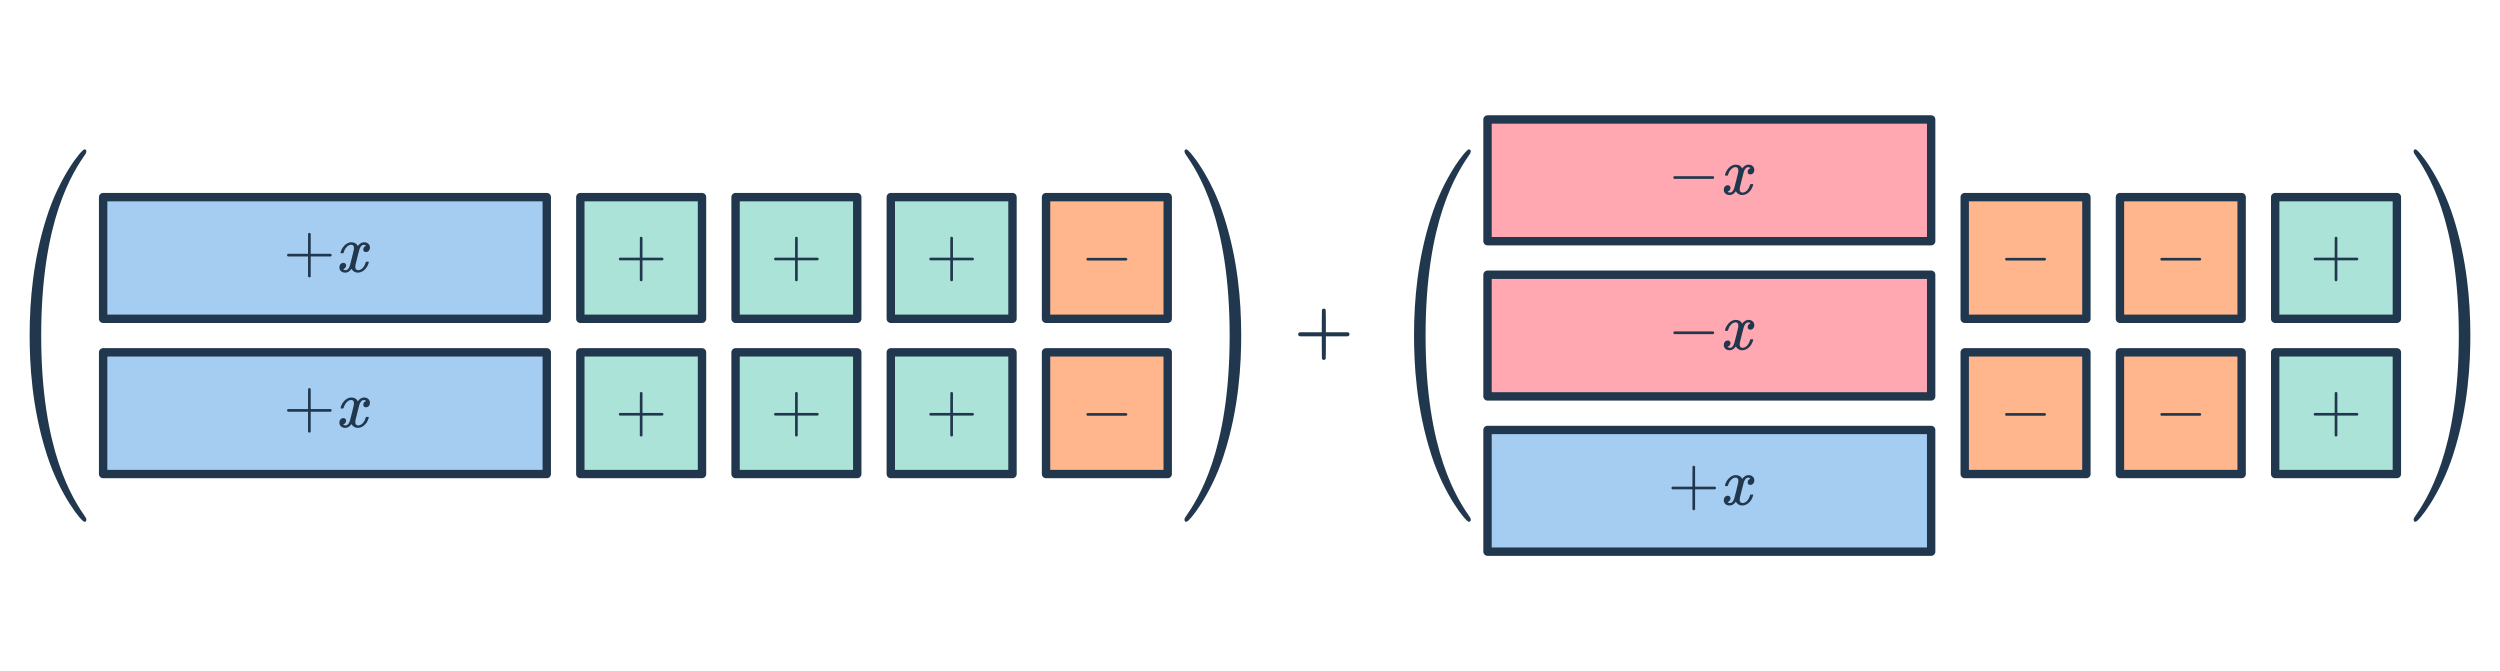 <svg width="596" height="160" viewBox="0 0 596 160" fill="none" xmlns="http://www.w3.org/2000/svg">
<rect x="354.625" y="65.496" width="105.762" height="29.009" fill="#FFA8B2" stroke="#21374D" stroke-width="2" stroke-linejoin="round"/>
<path d="M399.137 79.65C398.987 79.576 398.913 79.469 398.913 79.33C398.913 79.192 398.987 79.085 399.137 79.01H408.433C408.593 79.096 408.673 79.202 408.673 79.33C408.673 79.458 408.593 79.565 408.433 79.65H399.137ZM415.35 83.506C414.72 83.506 414.208 83.208 413.814 82.61C413.398 83.208 412.912 83.506 412.358 83.506C411.963 83.506 411.627 83.394 411.35 83.17C411.083 82.936 410.95 82.632 410.95 82.258C410.95 81.949 411.035 81.693 411.206 81.49C411.387 81.277 411.627 81.17 411.926 81.17C412.107 81.17 412.256 81.229 412.374 81.346C412.491 81.453 412.55 81.602 412.55 81.794C412.55 81.869 412.544 81.928 412.534 81.97C412.448 82.269 412.278 82.482 412.022 82.61L411.862 82.674C411.958 82.834 412.15 82.914 412.438 82.914C412.864 82.914 413.2 82.557 413.446 81.842C413.478 81.746 413.638 81.122 413.926 79.97C414.214 78.818 414.368 78.178 414.39 78.05C414.411 77.954 414.422 77.816 414.422 77.634C414.422 77.112 414.198 76.85 413.75 76.85C413.334 76.85 412.944 77.069 412.582 77.506C412.304 77.826 412.096 78.226 411.958 78.706C411.936 78.802 411.915 78.856 411.894 78.866C411.872 78.877 411.771 78.882 411.59 78.882H411.318C411.232 78.797 411.216 78.68 411.27 78.53C411.366 78.189 411.526 77.853 411.75 77.522C411.974 77.192 412.214 76.936 412.47 76.754C412.907 76.424 413.344 76.258 413.782 76.258C414.528 76.258 415.051 76.557 415.35 77.154C415.424 77.048 415.52 76.93 415.638 76.802C416.022 76.44 416.427 76.258 416.854 76.258C417.238 76.258 417.563 76.376 417.83 76.61C418.096 76.834 418.23 77.133 418.23 77.506C418.23 77.816 418.139 78.077 417.958 78.29C417.787 78.493 417.558 78.594 417.27 78.594C417.099 78.594 416.95 78.546 416.822 78.45C416.704 78.344 416.646 78.205 416.646 78.034C416.646 77.586 416.838 77.288 417.222 77.138L417.318 77.09L417.19 76.978C417.083 76.904 416.939 76.866 416.758 76.866C416.64 76.866 416.544 76.882 416.47 76.914C416.182 77.064 415.942 77.384 415.75 77.874C415.718 77.97 415.558 78.584 415.27 79.714C414.982 80.834 414.822 81.48 414.79 81.65C414.758 81.81 414.742 81.97 414.742 82.13C414.742 82.653 414.976 82.914 415.446 82.914C415.552 82.914 415.648 82.904 415.734 82.882C416.278 82.722 416.71 82.296 417.03 81.602C417.168 81.25 417.238 81.048 417.238 80.994C417.238 80.984 417.27 80.946 417.334 80.882H417.606C417.819 80.882 417.931 80.898 417.942 80.93C417.952 80.941 417.958 80.973 417.958 81.026C417.958 81.112 417.91 81.277 417.814 81.522C417.718 81.757 417.622 81.954 417.526 82.114C417.195 82.637 416.8 83.016 416.342 83.25C416.011 83.421 415.68 83.506 415.35 83.506Z" fill="#21374D"/>
<rect x="354.625" y="28.487" width="105.762" height="29.009" fill="#FFA8B2" stroke="#21374D" stroke-width="2" stroke-linejoin="round"/>
<path d="M399.137 42.642C398.987 42.567 398.913 42.46 398.913 42.322C398.913 42.183 398.987 42.076 399.137 42.002H408.433C408.593 42.087 408.673 42.194 408.673 42.322C408.673 42.45 408.593 42.556 408.433 42.642H399.137ZM415.35 46.498C414.72 46.498 414.208 46.199 413.814 45.602C413.398 46.199 412.912 46.498 412.358 46.498C411.963 46.498 411.627 46.386 411.35 46.162C411.083 45.927 410.95 45.623 410.95 45.25C410.95 44.94 411.035 44.684 411.206 44.482C411.387 44.268 411.627 44.162 411.926 44.162C412.107 44.162 412.256 44.22 412.374 44.338C412.491 44.444 412.55 44.594 412.55 44.786C412.55 44.86 412.544 44.919 412.534 44.962C412.448 45.26 412.278 45.474 412.022 45.602L411.862 45.666C411.958 45.826 412.15 45.906 412.438 45.906C412.864 45.906 413.2 45.548 413.446 44.834C413.478 44.738 413.638 44.114 413.926 42.962C414.214 41.81 414.368 41.17 414.39 41.042C414.411 40.946 414.422 40.807 414.422 40.626C414.422 40.103 414.198 39.842 413.75 39.842C413.334 39.842 412.944 40.06 412.582 40.498C412.304 40.818 412.096 41.218 411.958 41.698C411.936 41.794 411.915 41.847 411.894 41.858C411.872 41.868 411.771 41.874 411.59 41.874H411.318C411.232 41.788 411.216 41.671 411.27 41.522C411.366 41.18 411.526 40.844 411.75 40.514C411.974 40.183 412.214 39.927 412.47 39.746C412.907 39.415 413.344 39.25 413.782 39.25C414.528 39.25 415.051 39.548 415.35 40.146C415.424 40.039 415.52 39.922 415.638 39.794C416.022 39.431 416.427 39.25 416.854 39.25C417.238 39.25 417.563 39.367 417.83 39.602C418.096 39.826 418.23 40.124 418.23 40.498C418.23 40.807 418.139 41.068 417.958 41.282C417.787 41.484 417.558 41.586 417.27 41.586C417.099 41.586 416.95 41.538 416.822 41.442C416.704 41.335 416.646 41.196 416.646 41.026C416.646 40.578 416.838 40.279 417.222 40.13L417.318 40.082L417.19 39.97C417.083 39.895 416.939 39.858 416.758 39.858C416.64 39.858 416.544 39.874 416.47 39.906C416.182 40.055 415.942 40.375 415.75 40.866C415.718 40.962 415.558 41.575 415.27 42.706C414.982 43.826 414.822 44.471 414.79 44.642C414.758 44.802 414.742 44.962 414.742 45.122C414.742 45.644 414.976 45.906 415.446 45.906C415.552 45.906 415.648 45.895 415.734 45.874C416.278 45.714 416.71 45.287 417.03 44.594C417.168 44.242 417.238 44.039 417.238 43.986C417.238 43.975 417.27 43.938 417.334 43.874H417.606C417.819 43.874 417.931 43.89 417.942 43.922C417.952 43.932 417.958 43.964 417.958 44.018C417.958 44.103 417.91 44.268 417.814 44.514C417.718 44.748 417.622 44.946 417.526 45.106C417.195 45.628 416.8 46.007 416.342 46.242C416.011 46.412 415.68 46.498 415.35 46.498Z" fill="#21374D"/>
<rect x="354.625" y="102.504" width="105.763" height="29.009" fill="#A5CDF2" stroke="#21374D" stroke-width="2" stroke-linejoin="round"/>
<path d="M398.689 116.659C398.539 116.584 398.465 116.478 398.465 116.339C398.465 116.2 398.539 116.094 398.689 116.019H403.473V113.619L403.489 111.219C403.595 111.08 403.697 111.011 403.793 111.011C403.931 111.011 404.038 111.091 404.113 111.251V116.019H408.881C409.041 116.104 409.121 116.211 409.121 116.339C409.121 116.467 409.041 116.574 408.881 116.659H404.113V121.427C404.038 121.576 403.931 121.651 403.793 121.651C403.654 121.651 403.547 121.576 403.473 121.427V116.659H398.689ZM415.35 120.515C414.721 120.515 414.209 120.216 413.814 119.619C413.398 120.216 412.913 120.515 412.358 120.515C411.963 120.515 411.627 120.403 411.35 120.179C411.083 119.944 410.95 119.64 410.95 119.267C410.95 118.958 411.035 118.702 411.206 118.499C411.387 118.286 411.627 118.179 411.926 118.179C412.107 118.179 412.257 118.238 412.374 118.355C412.491 118.462 412.55 118.611 412.55 118.803C412.55 118.878 412.545 118.936 412.534 118.979C412.449 119.278 412.278 119.491 412.022 119.619L411.862 119.683C411.958 119.843 412.15 119.923 412.438 119.923C412.865 119.923 413.201 119.566 413.446 118.851C413.478 118.755 413.638 118.131 413.926 116.979C414.214 115.827 414.369 115.187 414.39 115.059C414.411 114.963 414.422 114.824 414.422 114.643C414.422 114.12 414.198 113.859 413.75 113.859C413.334 113.859 412.945 114.078 412.582 114.515C412.305 114.835 412.097 115.235 411.958 115.715C411.937 115.811 411.915 115.864 411.894 115.875C411.873 115.886 411.771 115.891 411.59 115.891H411.318C411.233 115.806 411.217 115.688 411.27 115.539C411.366 115.198 411.526 114.862 411.75 114.531C411.974 114.2 412.214 113.944 412.47 113.763C412.907 113.432 413.345 113.267 413.782 113.267C414.529 113.267 415.051 113.566 415.35 114.163C415.425 114.056 415.521 113.939 415.638 113.811C416.022 113.448 416.427 113.267 416.854 113.267C417.238 113.267 417.563 113.384 417.83 113.619C418.097 113.843 418.23 114.142 418.23 114.515C418.23 114.824 418.139 115.086 417.958 115.299C417.787 115.502 417.558 115.603 417.27 115.603C417.099 115.603 416.95 115.555 416.822 115.459C416.705 115.352 416.646 115.214 416.646 115.043C416.646 114.595 416.838 114.296 417.222 114.147L417.318 114.099L417.19 113.987C417.083 113.912 416.939 113.875 416.758 113.875C416.641 113.875 416.545 113.891 416.47 113.923C416.182 114.072 415.942 114.392 415.75 114.883C415.718 114.979 415.558 115.592 415.27 116.723C414.982 117.843 414.822 118.488 414.79 118.659C414.758 118.819 414.742 118.979 414.742 119.139C414.742 119.662 414.977 119.923 415.446 119.923C415.553 119.923 415.649 119.912 415.734 119.891C416.278 119.731 416.71 119.304 417.03 118.611C417.169 118.259 417.238 118.056 417.238 118.003C417.238 117.992 417.27 117.955 417.334 117.891H417.606C417.819 117.891 417.931 117.907 417.942 117.939C417.953 117.95 417.958 117.982 417.958 118.035C417.958 118.12 417.91 118.286 417.814 118.531C417.718 118.766 417.622 118.963 417.526 119.123C417.195 119.646 416.801 120.024 416.342 120.259C416.011 120.43 415.681 120.515 415.35 120.515Z" fill="#21374D"/>
<path d="M315.145 73.917C315.23 73.693 315.38 73.581 315.593 73.581C315.806 73.581 315.961 73.688 316.057 73.901C316.078 73.954 316.089 74.856 316.089 76.605V79.213H321.369L321.433 79.261C321.625 79.336 321.721 79.48 321.721 79.693C321.721 79.896 321.604 80.056 321.369 80.173L318.729 80.189H316.089V82.797C316.089 84.546 316.078 85.448 316.057 85.501C315.961 85.704 315.806 85.805 315.593 85.805C315.39 85.805 315.241 85.704 315.145 85.501C315.124 85.448 315.113 84.546 315.113 82.797V80.189H312.473L309.849 80.173C309.604 80.077 309.481 79.922 309.481 79.709C309.481 79.485 309.577 79.336 309.769 79.261L309.849 79.213H315.113V76.605C315.113 74.856 315.124 73.96 315.145 73.917Z" fill="#21374D"/>
<path d="M20.586 123.865C20.586 123.777 20.586 123.599 20.398 123.332C17.519 119.155 9.821 107.777 9.821 80.044C9.821 52.312 17.394 41.023 20.461 36.579C20.461 36.49 20.586 36.312 20.586 36.046C20.586 35.779 20.398 35.601 20.148 35.601C19.459 35.601 14.139 42.179 11.073 51.956C7.943 61.823 7.067 71.422 7.067 79.956C7.067 86.355 7.505 97.2 11.26 108.666C14.265 117.91 19.397 124.399 20.148 124.399C20.461 124.399 20.586 124.221 20.586 123.865Z" fill="#21374D"/>
<path d="M282.384 123.865C282.384 123.777 282.384 123.599 282.572 123.332C285.451 119.155 293.149 107.777 293.149 80.044C293.149 52.312 285.576 41.023 282.509 36.579C282.509 36.49 282.384 36.312 282.384 36.046C282.384 35.779 282.572 35.601 282.822 35.601C283.51 35.601 288.831 42.179 291.897 51.956C295.027 61.823 295.903 71.422 295.903 79.956C295.903 86.355 295.465 97.2 291.71 108.666C288.705 117.91 283.573 124.399 282.822 124.399C282.509 124.399 282.384 124.221 282.384 123.865Z" fill="#21374D"/>
<path d="M350.625 123.865C350.625 123.777 350.625 123.599 350.437 123.332C347.558 119.155 339.859 107.777 339.859 80.044C339.859 52.312 347.433 41.023 350.5 36.579C350.5 36.49 350.625 36.312 350.625 36.046C350.625 35.779 350.437 35.601 350.187 35.601C349.498 35.601 344.178 42.179 341.111 51.956C337.982 61.823 337.105 71.422 337.105 79.956C337.105 86.355 337.544 97.2 341.299 108.666C344.303 117.91 349.436 124.399 350.187 124.399C350.5 124.399 350.625 124.221 350.625 123.865Z" fill="#21374D"/>
<path d="M575.414 123.865C575.414 123.777 575.414 123.599 575.602 123.332C578.481 119.155 586.179 107.777 586.179 80.044C586.179 52.312 578.606 41.023 575.539 36.579C575.539 36.49 575.414 36.312 575.414 36.046C575.414 35.779 575.602 35.601 575.852 35.601C576.54 35.601 581.861 42.179 584.927 51.956C588.057 61.823 588.933 71.422 588.933 79.956C588.933 86.355 588.495 97.2 584.74 108.666C581.735 117.91 576.603 124.399 575.852 124.399C575.539 124.399 575.414 124.221 575.414 123.865Z" fill="#21374D"/>
<rect x="24.586" y="46.991" width="105.763" height="29.009" fill="#A5CDF2" stroke="#21374D" stroke-width="2" stroke-linejoin="round"/>
<path d="M68.65 61.146C68.501 61.071 68.426 60.965 68.426 60.826C68.426 60.687 68.501 60.581 68.65 60.506H73.434V58.106L73.45 55.706C73.557 55.567 73.658 55.498 73.754 55.498C73.893 55.498 73.999 55.578 74.074 55.738V60.506H78.842C79.002 60.591 79.082 60.698 79.082 60.826C79.082 60.954 79.002 61.061 78.842 61.146H74.074V65.914C73.999 66.063 73.893 66.138 73.754 66.138C73.615 66.138 73.509 66.063 73.434 65.914V61.146H68.65ZM85.311 65.002C84.682 65.002 84.17 64.703 83.775 64.106C83.359 64.703 82.874 65.002 82.319 65.002C81.925 65.002 81.589 64.89 81.311 64.666C81.045 64.431 80.911 64.127 80.911 63.754C80.911 63.445 80.997 63.189 81.167 62.986C81.349 62.773 81.589 62.666 81.887 62.666C82.069 62.666 82.218 62.725 82.335 62.842C82.453 62.949 82.511 63.098 82.511 63.29C82.511 63.365 82.506 63.423 82.495 63.466C82.41 63.765 82.239 63.978 81.983 64.106L81.823 64.17C81.919 64.33 82.111 64.41 82.399 64.41C82.826 64.41 83.162 64.053 83.407 63.338C83.439 63.242 83.599 62.618 83.887 61.466C84.175 60.314 84.33 59.674 84.351 59.546C84.373 59.45 84.383 59.311 84.383 59.13C84.383 58.607 84.159 58.346 83.711 58.346C83.295 58.346 82.906 58.565 82.543 59.002C82.266 59.322 82.058 59.722 81.919 60.202C81.898 60.298 81.877 60.351 81.855 60.362C81.834 60.373 81.733 60.378 81.551 60.378H81.279C81.194 60.293 81.178 60.175 81.231 60.026C81.327 59.685 81.487 59.349 81.711 59.018C81.935 58.687 82.175 58.431 82.431 58.25C82.869 57.919 83.306 57.754 83.743 57.754C84.49 57.754 85.013 58.053 85.311 58.65C85.386 58.543 85.482 58.426 85.599 58.298C85.983 57.935 86.389 57.754 86.815 57.754C87.199 57.754 87.525 57.871 87.791 58.106C88.058 58.33 88.191 58.629 88.191 59.002C88.191 59.311 88.101 59.573 87.919 59.786C87.749 59.989 87.519 60.09 87.231 60.09C87.061 60.09 86.911 60.042 86.783 59.946C86.666 59.839 86.607 59.701 86.607 59.53C86.607 59.082 86.799 58.783 87.183 58.634L87.279 58.586L87.151 58.474C87.045 58.399 86.901 58.362 86.719 58.362C86.602 58.362 86.506 58.378 86.431 58.41C86.143 58.559 85.903 58.879 85.711 59.37C85.679 59.466 85.519 60.079 85.231 61.21C84.943 62.33 84.783 62.975 84.751 63.146C84.719 63.306 84.703 63.466 84.703 63.626C84.703 64.149 84.938 64.41 85.407 64.41C85.514 64.41 85.61 64.399 85.695 64.378C86.239 64.218 86.671 63.791 86.991 63.098C87.13 62.746 87.199 62.543 87.199 62.49C87.199 62.479 87.231 62.442 87.295 62.378H87.567C87.781 62.378 87.893 62.394 87.903 62.426C87.914 62.437 87.919 62.469 87.919 62.522C87.919 62.607 87.871 62.773 87.775 63.018C87.679 63.253 87.583 63.45 87.487 63.61C87.157 64.133 86.762 64.511 86.303 64.746C85.973 64.917 85.642 65.002 85.311 65.002Z" fill="#21374D"/>
<rect x="24.586" y="84" width="105.763" height="29.009" fill="#A5CDF2" stroke="#21374D" stroke-width="2" stroke-linejoin="round"/>
<path d="M68.65 98.155C68.501 98.08 68.426 97.974 68.426 97.835C68.426 97.696 68.501 97.59 68.65 97.515H73.434V95.115L73.45 92.715C73.556 92.576 73.658 92.507 73.754 92.507C73.892 92.507 73.999 92.587 74.074 92.747V97.515H78.842C79.002 97.6 79.082 97.707 79.082 97.835C79.082 97.963 79.002 98.07 78.842 98.155H74.074V102.923C73.999 103.072 73.892 103.147 73.754 103.147C73.615 103.147 73.508 103.072 73.434 102.923V98.155H68.65ZM85.311 102.011C84.682 102.011 84.17 101.712 83.775 101.115C83.359 101.712 82.874 102.011 82.319 102.011C81.924 102.011 81.588 101.899 81.311 101.675C81.044 101.44 80.911 101.136 80.911 100.763C80.911 100.453 80.996 100.197 81.167 99.995C81.348 99.781 81.588 99.675 81.887 99.675C82.068 99.675 82.218 99.734 82.335 99.851C82.452 99.957 82.511 100.107 82.511 100.299C82.511 100.373 82.506 100.432 82.495 100.475C82.41 100.773 82.239 100.987 81.983 101.115L81.823 101.179C81.919 101.339 82.111 101.419 82.399 101.419C82.826 101.419 83.162 101.061 83.407 100.347C83.439 100.251 83.599 99.627 83.887 98.475C84.175 97.323 84.33 96.683 84.351 96.555C84.372 96.459 84.383 96.32 84.383 96.139C84.383 95.616 84.159 95.355 83.711 95.355C83.295 95.355 82.906 95.573 82.543 96.011C82.266 96.331 82.058 96.731 81.919 97.211C81.898 97.307 81.876 97.36 81.855 97.371C81.834 97.382 81.732 97.387 81.551 97.387H81.279C81.194 97.302 81.178 97.184 81.231 97.035C81.327 96.694 81.487 96.358 81.711 96.027C81.935 95.696 82.175 95.44 82.431 95.259C82.868 94.928 83.306 94.763 83.743 94.763C84.49 94.763 85.012 95.061 85.311 95.659C85.386 95.552 85.482 95.435 85.599 95.307C85.983 94.944 86.388 94.763 86.815 94.763C87.199 94.763 87.524 94.88 87.791 95.115C88.058 95.339 88.191 95.638 88.191 96.011C88.191 96.32 88.1 96.582 87.919 96.795C87.748 96.998 87.519 97.099 87.231 97.099C87.06 97.099 86.911 97.051 86.783 96.955C86.666 96.848 86.607 96.71 86.607 96.539C86.607 96.091 86.799 95.792 87.183 95.643L87.279 95.595L87.151 95.483C87.044 95.408 86.9 95.371 86.719 95.371C86.602 95.371 86.506 95.387 86.431 95.419C86.143 95.568 85.903 95.888 85.711 96.379C85.679 96.475 85.519 97.088 85.231 98.219C84.943 99.339 84.783 99.984 84.751 100.155C84.719 100.315 84.703 100.475 84.703 100.635C84.703 101.157 84.938 101.419 85.407 101.419C85.514 101.419 85.61 101.408 85.695 101.387C86.239 101.227 86.671 100.8 86.991 100.107C87.13 99.755 87.199 99.552 87.199 99.499C87.199 99.488 87.231 99.451 87.295 99.387H87.567C87.78 99.387 87.892 99.403 87.903 99.435C87.914 99.445 87.919 99.478 87.919 99.531C87.919 99.616 87.871 99.781 87.775 100.027C87.679 100.261 87.583 100.459 87.487 100.619C87.156 101.141 86.762 101.52 86.303 101.755C85.972 101.925 85.642 102.011 85.311 102.011Z" fill="#21374D"/>
<rect x="249.375" y="46.991" width="29.009" height="29.009" fill="#FFB68C" stroke="#21374D" stroke-width="2" stroke-linejoin="round"/>
<path d="M259.221 62.11C259.072 62.035 258.997 61.928 258.997 61.79C258.997 61.651 259.072 61.544 259.221 61.47H268.517C268.677 61.555 268.757 61.662 268.757 61.79C268.757 61.918 268.677 62.024 268.517 62.11H259.221Z" fill="#21374D"/>
<rect x="468.388" y="46.991" width="29.009" height="29.009" fill="#FFB68C" stroke="#21374D" stroke-width="2" stroke-linejoin="round"/>
<path d="M478.233 62.11C478.084 62.035 478.009 61.928 478.009 61.79C478.009 61.651 478.084 61.544 478.233 61.47H487.529C487.689 61.555 487.769 61.662 487.769 61.79C487.769 61.918 487.689 62.024 487.529 62.11H478.233Z" fill="#21374D"/>
<rect x="505.396" y="46.991" width="29.009" height="29.009" fill="#FFB68C" stroke="#21374D" stroke-width="2" stroke-linejoin="round"/>
<path d="M515.242 62.11C515.093 62.035 515.018 61.928 515.018 61.79C515.018 61.651 515.093 61.544 515.242 61.47H524.538C524.698 61.555 524.778 61.662 524.778 61.79C524.778 61.918 524.698 62.024 524.538 62.11H515.242Z" fill="#21374D"/>
<rect x="249.375" y="84" width="29.009" height="29.009" fill="#FFB68C" stroke="#21374D" stroke-width="2" stroke-linejoin="round"/>
<path d="M259.221 99.118C259.072 99.044 258.997 98.937 258.997 98.798C258.997 98.66 259.072 98.553 259.221 98.478H268.517C268.677 98.564 268.757 98.67 268.757 98.798C268.757 98.926 268.677 99.033 268.517 99.118H259.221Z" fill="#21374D"/>
<rect x="468.388" y="84" width="29.009" height="29.009" fill="#FFB68C" stroke="#21374D" stroke-width="2" stroke-linejoin="round"/>
<path d="M478.233 99.118C478.084 99.044 478.009 98.937 478.009 98.798C478.009 98.66 478.084 98.553 478.233 98.478H487.529C487.689 98.564 487.769 98.67 487.769 98.798C487.769 98.926 487.689 99.033 487.529 99.118H478.233Z" fill="#21374D"/>
<rect x="505.396" y="84" width="29.009" height="29.009" fill="#FFB68C" stroke="#21374D" stroke-width="2" stroke-linejoin="round"/>
<path d="M515.242 99.118C515.093 99.044 515.018 98.937 515.018 98.798C515.018 98.66 515.093 98.553 515.242 98.478H524.538C524.698 98.564 524.778 98.67 524.778 98.798C524.778 98.926 524.698 99.033 524.538 99.118H515.242Z" fill="#21374D"/>
<rect x="138.349" y="46.991" width="29.009" height="29.009" fill="#ACE3D9" stroke="#21374D" stroke-width="2" stroke-linejoin="round"/>
<path d="M147.747 62.071C147.598 61.996 147.523 61.889 147.523 61.751C147.523 61.612 147.598 61.505 147.747 61.431H152.531V59.031L152.547 56.631C152.654 56.492 152.755 56.423 152.851 56.423C152.99 56.423 153.096 56.503 153.171 56.663V61.431H157.939C158.099 61.516 158.179 61.623 158.179 61.751C158.179 61.879 158.099 61.986 157.939 62.071H153.171V66.839C153.096 66.988 152.99 67.063 152.851 67.063C152.712 67.063 152.606 66.988 152.531 66.839V62.071H147.747Z" fill="#21374D"/>
<rect x="175.358" y="46.991" width="29.009" height="29.009" fill="#ACE3D9" stroke="#21374D" stroke-width="2" stroke-linejoin="round"/>
<path d="M184.756 62.071C184.606 61.996 184.532 61.889 184.532 61.751C184.532 61.612 184.606 61.505 184.756 61.431H189.54V59.031L189.556 56.631C189.662 56.492 189.764 56.423 189.86 56.423C189.998 56.423 190.105 56.503 190.18 56.663V61.431H194.948C195.108 61.516 195.188 61.623 195.188 61.751C195.188 61.879 195.108 61.986 194.948 62.071H190.18V66.839C190.105 66.988 189.998 67.063 189.86 67.063C189.721 67.063 189.614 66.988 189.54 66.839V62.071H184.756Z" fill="#21374D"/>
<rect x="212.367" y="46.991" width="29.009" height="29.009" fill="#ACE3D9" stroke="#21374D" stroke-width="2" stroke-linejoin="round"/>
<path d="M221.764 62.071C221.615 61.996 221.54 61.889 221.54 61.751C221.54 61.612 221.615 61.505 221.764 61.431H226.548V59.031L226.564 56.631C226.671 56.492 226.772 56.423 226.868 56.423C227.007 56.423 227.114 56.503 227.188 56.663V61.431H231.956C232.116 61.516 232.196 61.623 232.196 61.751C232.196 61.879 232.116 61.986 231.956 62.071H227.188V66.839C227.114 66.988 227.007 67.063 226.868 67.063C226.73 67.063 226.623 66.988 226.548 66.839V62.071H221.764Z" fill="#21374D"/>
<rect x="542.405" y="46.991" width="29.009" height="29.009" fill="#ACE3D9" stroke="#21374D" stroke-width="2" stroke-linejoin="round"/>
<path d="M551.803 62.071C551.654 61.996 551.579 61.889 551.579 61.751C551.579 61.612 551.654 61.505 551.803 61.431H556.587V59.031L556.603 56.631C556.71 56.492 556.811 56.423 556.907 56.423C557.046 56.423 557.152 56.503 557.227 56.663V61.431H561.995C562.155 61.516 562.235 61.623 562.235 61.751C562.235 61.879 562.155 61.986 561.995 62.071H557.227V66.839C557.152 66.988 557.046 67.063 556.907 67.063C556.768 67.063 556.662 66.988 556.587 66.839V62.071H551.803Z" fill="#21374D"/>
<rect x="138.349" y="84" width="29.009" height="29.009" fill="#ACE3D9" stroke="#21374D" stroke-width="2" stroke-linejoin="round"/>
<path d="M147.747 99.079C147.598 99.005 147.523 98.898 147.523 98.76C147.523 98.621 147.598 98.514 147.747 98.439H152.531V96.04L152.547 93.639C152.654 93.501 152.755 93.431 152.851 93.431C152.99 93.431 153.096 93.511 153.171 93.671V98.439H157.939C158.099 98.525 158.179 98.632 158.179 98.76C158.179 98.888 158.099 98.994 157.939 99.079H153.171V103.848C153.096 103.997 152.99 104.072 152.851 104.072C152.712 104.072 152.606 103.997 152.531 103.848V99.079H147.747Z" fill="#21374D"/>
<rect x="175.358" y="84" width="29.009" height="29.009" fill="#ACE3D9" stroke="#21374D" stroke-width="2" stroke-linejoin="round"/>
<path d="M184.756 99.079C184.606 99.005 184.532 98.898 184.532 98.76C184.532 98.621 184.606 98.514 184.756 98.439H189.54V96.04L189.556 93.639C189.662 93.501 189.764 93.431 189.86 93.431C189.998 93.431 190.105 93.511 190.18 93.671V98.439H194.948C195.108 98.525 195.188 98.632 195.188 98.76C195.188 98.888 195.108 98.994 194.948 99.079H190.18V103.848C190.105 103.997 189.998 104.072 189.86 104.072C189.721 104.072 189.614 103.997 189.54 103.848V99.079H184.756Z" fill="#21374D"/>
<rect x="212.367" y="84" width="29.009" height="29.009" fill="#ACE3D9" stroke="#21374D" stroke-width="2" stroke-linejoin="round"/>
<path d="M221.764 99.079C221.615 99.005 221.54 98.898 221.54 98.76C221.54 98.621 221.615 98.514 221.764 98.439H226.548V96.04L226.564 93.639C226.671 93.501 226.772 93.431 226.868 93.431C227.007 93.431 227.114 93.511 227.188 93.671V98.439H231.956C232.116 98.525 232.196 98.632 232.196 98.76C232.196 98.888 232.116 98.994 231.956 99.079H227.188V103.848C227.114 103.997 227.007 104.072 226.868 104.072C226.73 104.072 226.623 103.997 226.548 103.848V99.079H221.764Z" fill="#21374D"/>
<rect x="542.405" y="84" width="29.009" height="29.009" fill="#ACE3D9" stroke="#21374D" stroke-width="2" stroke-linejoin="round"/>
<path d="M551.803 99.079C551.654 99.005 551.579 98.898 551.579 98.76C551.579 98.621 551.654 98.514 551.803 98.439H556.587V96.04L556.603 93.639C556.71 93.501 556.811 93.431 556.907 93.431C557.046 93.431 557.152 93.511 557.227 93.671V98.439H561.995C562.155 98.525 562.235 98.632 562.235 98.76C562.235 98.888 562.155 98.994 561.995 99.079H557.227V103.848C557.152 103.997 557.046 104.072 556.907 104.072C556.768 104.072 556.662 103.997 556.587 103.848V99.079H551.803Z" fill="#21374D"/>
</svg>
